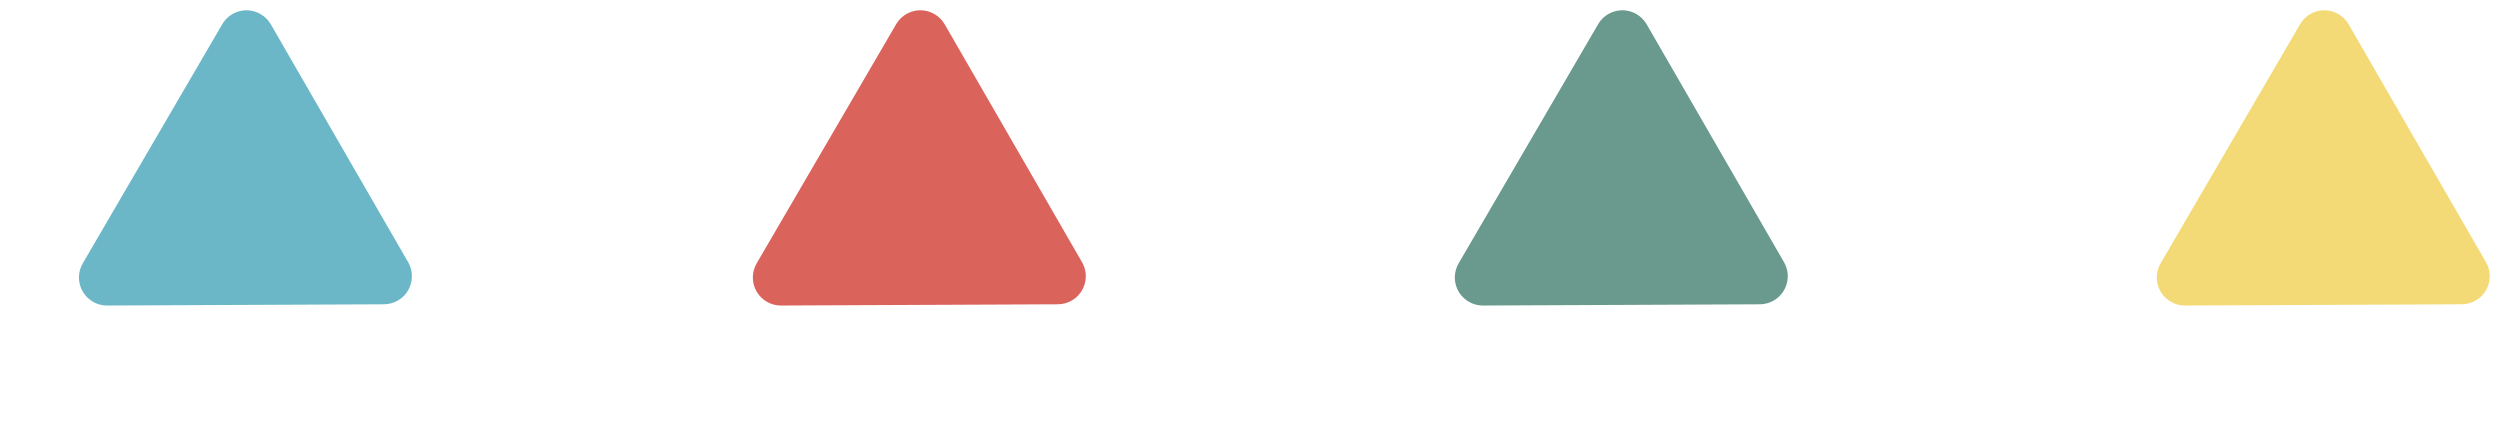 <svg xmlns="http://www.w3.org/2000/svg" xmlns:xlink="http://www.w3.org/1999/xlink" width="89.035px" height="15.482px" viewBox="0 0 89.035 15.482"><title>SEPARATEUR</title><g id="HOME-PAGE" stroke="none" stroke-width="1" fill="none" fill-rule="evenodd"><g id="HomePage-Campus-Leven" transform="translate(-698.536, -1049.792)"><g id="SEPARATEUR" transform="translate(697.295, 1049.166)"><path d="M33.187,4.354 L38.077,12.912 C38.351,13.392 38.185,14.002 37.705,14.276 C37.554,14.363 37.383,14.408 37.209,14.408 L27.428,14.408 C26.876,14.408 26.428,13.961 26.428,13.408 C26.428,13.234 26.473,13.063 26.56,12.912 L31.45,4.354 C31.724,3.874 32.335,3.707 32.815,3.981 C32.97,4.07 33.098,4.199 33.187,4.354 Z" id="Triangle-Copy-3" fill="#DA635C" transform="translate(32.319, 8.621) rotate(-120) translate(-32.319, -8.621) "></path><path d="M58.187,4.354 L63.077,12.912 C63.351,13.392 63.185,14.002 62.705,14.276 C62.554,14.363 62.383,14.408 62.209,14.408 L52.428,14.408 C51.876,14.408 51.428,13.961 51.428,13.408 C51.428,13.234 51.473,13.063 51.56,12.912 L56.45,4.354 C56.724,3.874 57.335,3.707 57.815,3.981 C57.97,4.07 58.098,4.199 58.187,4.354 Z" id="Triangle-Copy-4" fill="#699A8D" transform="translate(57.319, 8.621) rotate(-120) translate(-57.319, -8.621) "></path><path d="M83.187,4.354 L88.077,12.912 C88.351,13.392 88.185,14.002 87.705,14.276 C87.554,14.363 87.383,14.408 87.209,14.408 L77.428,14.408 C76.876,14.408 76.428,13.961 76.428,13.408 C76.428,13.234 76.473,13.063 76.56,12.912 L81.45,4.354 C81.724,3.874 82.335,3.707 82.815,3.981 C82.97,4.07 83.098,4.199 83.187,4.354 Z" id="Triangle-Copy-5" fill="#F3DA76" transform="translate(82.319, 8.621) rotate(-120) translate(-82.319, -8.621) "></path><path d="M9.187,4.354 L14.077,12.912 C14.351,13.392 14.185,14.002 13.705,14.276 C13.554,14.363 13.383,14.408 13.209,14.408 L3.428,14.408 C2.876,14.408 2.428,13.961 2.428,13.408 C2.428,13.234 2.473,13.063 2.56,12.912 L7.45,4.354 C7.724,3.874 8.335,3.707 8.815,3.981 C8.97,4.07 9.098,4.199 9.187,4.354 Z" id="Triangle-Copy-6" fill="#6BB7C7" transform="translate(8.319, 8.621) rotate(-120) translate(-8.319, -8.621) "></path></g></g></g></svg>